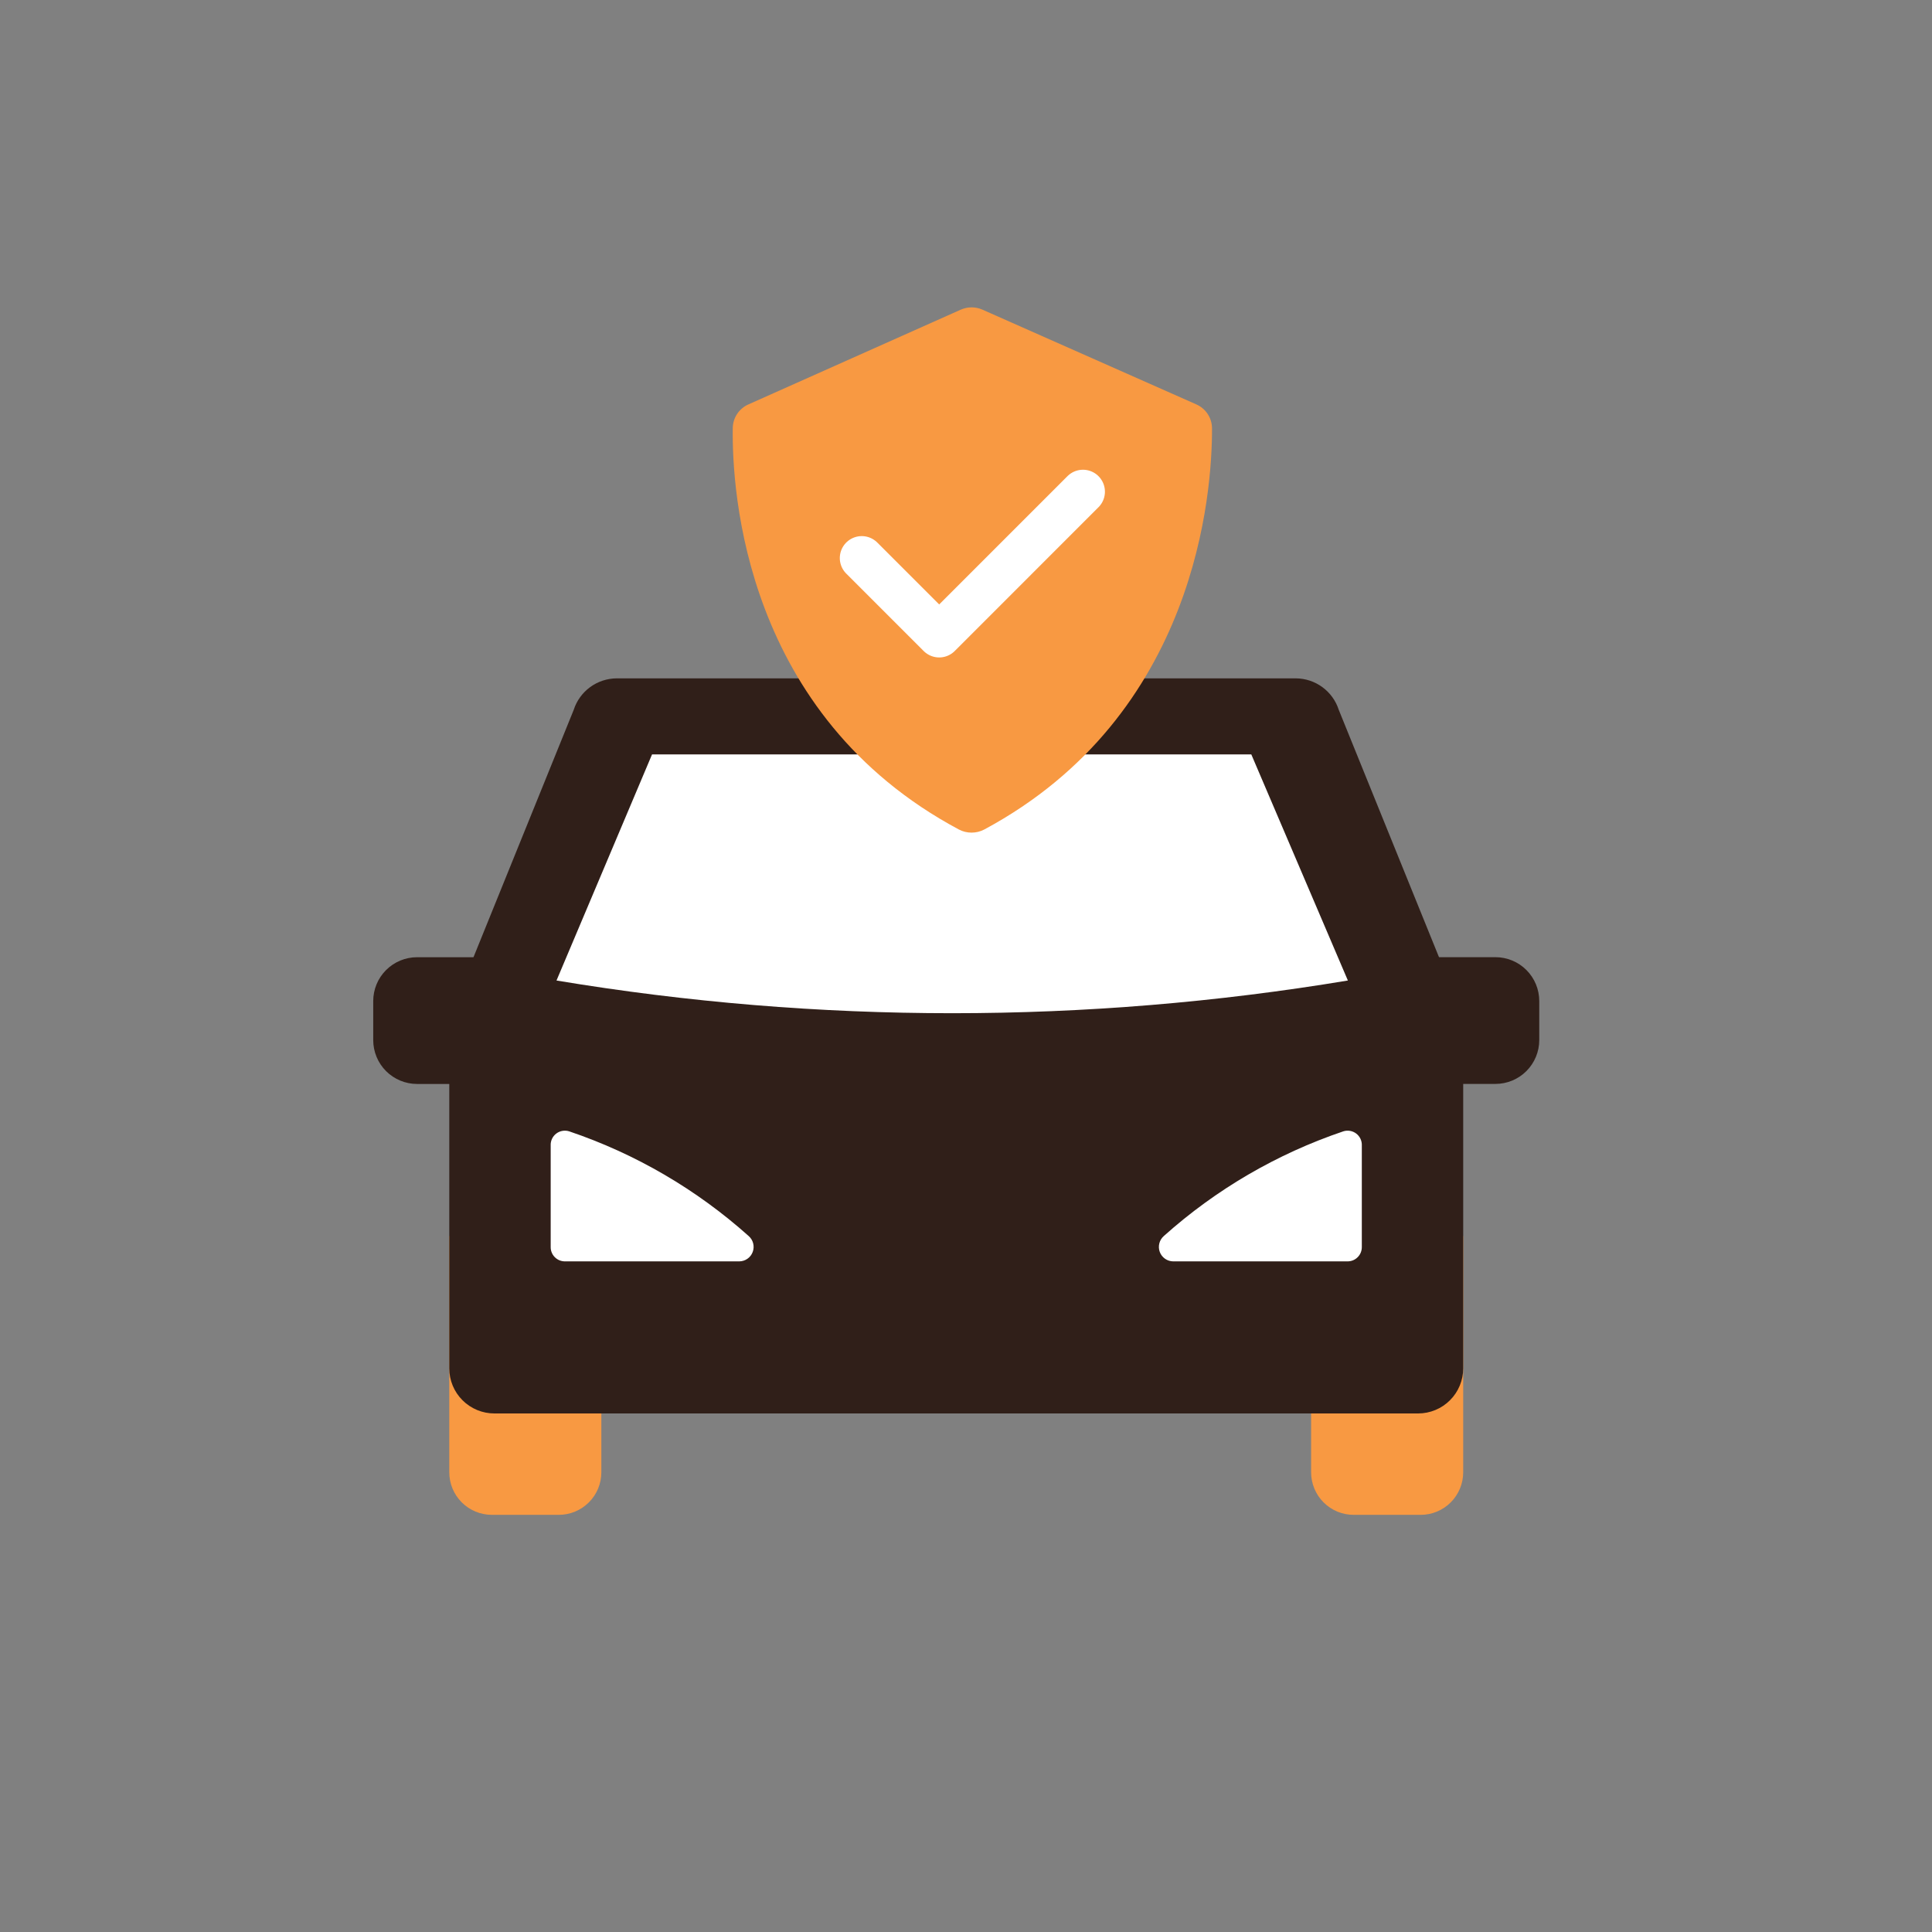 <?xml version="1.0" encoding="UTF-8"?> <svg xmlns="http://www.w3.org/2000/svg" width="88" height="88" viewBox="0 0 88 88" fill="none"><rect x="0" y="0" width="88" height="88" fill="#808080" stroke="none"/><path d="M64.707 69H61.67C61.414 69.001 61.161 68.952 60.924 68.856C60.688 68.759 60.472 68.616 60.291 68.436C60.11 68.256 59.966 68.041 59.868 67.805C59.77 67.569 59.719 67.316 59.719 67.06V56.3H66.647V67.06C66.647 67.575 66.442 68.068 66.078 68.432C65.715 68.796 65.221 69 64.707 69Z" fill="#F89942"></path><path d="M20.464 56.299H27.391V67.06C27.391 67.574 27.187 68.067 26.823 68.431C26.459 68.795 25.966 68.999 25.452 68.999H22.404C21.889 68.999 21.396 68.795 21.032 68.431C20.668 68.067 20.464 67.574 20.464 67.06V56.299Z" fill="#F89942"></path><path d="M18.997 43.6H23.927V49.373H18.997C18.468 49.373 17.96 49.162 17.585 48.788C17.21 48.413 17 47.905 17 47.375V45.597C17 45.067 17.21 44.559 17.585 44.185C17.96 43.81 18.468 43.6 18.997 43.6Z" fill="#301F19"></path><path d="M66.209 45.238L60.978 32.33C60.845 31.917 60.584 31.556 60.234 31.299C59.884 31.042 59.462 30.902 59.027 30.898H28.084C27.65 30.902 27.227 31.042 26.877 31.299C26.527 31.556 26.266 31.917 26.133 32.33L20.903 45.238C20.612 46.141 20.464 47.084 20.464 48.032V62.326C20.464 62.871 20.68 63.394 21.066 63.779C21.451 64.165 21.974 64.381 22.519 64.381H64.592C65.137 64.381 65.66 64.165 66.045 63.779C66.431 63.394 66.647 62.871 66.647 62.326V48.032C66.647 47.084 66.499 46.141 66.209 45.238Z" fill="#301F19"></path><path d="M68.114 49.371H63.184V43.598H68.114C68.644 43.598 69.152 43.809 69.526 44.183C69.901 44.558 70.111 45.066 70.111 45.596V47.374C70.111 47.903 69.901 48.411 69.526 48.786C69.152 49.161 68.644 49.371 68.114 49.371Z" fill="#301F19"></path><path d="M56.995 34.362H29.7L25.348 44.661C37.281 46.647 49.461 46.647 61.394 44.661L56.995 34.362Z" fill="white"></path><path d="M61.186 51.531C58.167 52.552 55.386 54.174 53.011 56.299C52.91 56.387 52.839 56.503 52.806 56.633C52.773 56.762 52.78 56.899 52.826 57.024C52.872 57.149 52.956 57.258 53.065 57.334C53.175 57.411 53.305 57.453 53.438 57.454H61.37C61.457 57.455 61.544 57.439 61.624 57.407C61.705 57.374 61.778 57.326 61.839 57.264C61.901 57.203 61.949 57.13 61.982 57.049C62.014 56.969 62.03 56.883 62.029 56.796V52.177C62.034 52.073 62.013 51.969 61.969 51.874C61.925 51.78 61.859 51.697 61.776 51.634C61.694 51.57 61.596 51.528 61.494 51.51C61.391 51.492 61.285 51.499 61.186 51.531Z" fill="white"></path><path d="M25.926 51.531C28.945 52.552 31.725 54.174 34.1 56.299C34.201 56.387 34.273 56.503 34.306 56.633C34.339 56.762 34.332 56.899 34.285 57.024C34.239 57.149 34.156 57.258 34.046 57.334C33.937 57.411 33.806 57.453 33.673 57.454H25.741C25.654 57.455 25.568 57.439 25.487 57.407C25.407 57.374 25.334 57.326 25.272 57.264C25.211 57.203 25.162 57.13 25.13 57.049C25.097 56.969 25.081 56.883 25.083 56.796V52.177C25.078 52.073 25.098 51.969 25.142 51.874C25.186 51.78 25.252 51.697 25.335 51.634C25.418 51.57 25.515 51.528 25.618 51.51C25.721 51.492 25.826 51.499 25.926 51.531Z" fill="white"></path><path d="M43.676 37.783C44.032 37.973 44.478 37.972 44.834 37.782C54.526 32.575 55.215 22.402 55.206 19.51C55.205 19.277 55.136 19.05 55.008 18.856C54.88 18.662 54.699 18.51 54.485 18.417L44.746 14.103C44.592 14.035 44.424 14 44.255 14C44.085 14 43.918 14.036 43.763 14.104L34.092 18.419C33.882 18.511 33.703 18.662 33.575 18.853C33.449 19.044 33.379 19.268 33.376 19.498C33.335 22.376 33.914 32.57 43.676 37.783ZM40.272 23.918L43.045 26.692L48.239 21.499L49.95 23.209L43.045 30.113L38.561 25.629L40.272 23.918Z" fill="#F89942"></path><circle cx="44.71" cy="24.497" r="6.298" fill="#F89942"></circle><path d="M39.252 25.419L42.779 28.946L49.328 22.396" stroke="white" stroke-width="2" stroke-linecap="round" stroke-linejoin="round"></path></svg> 